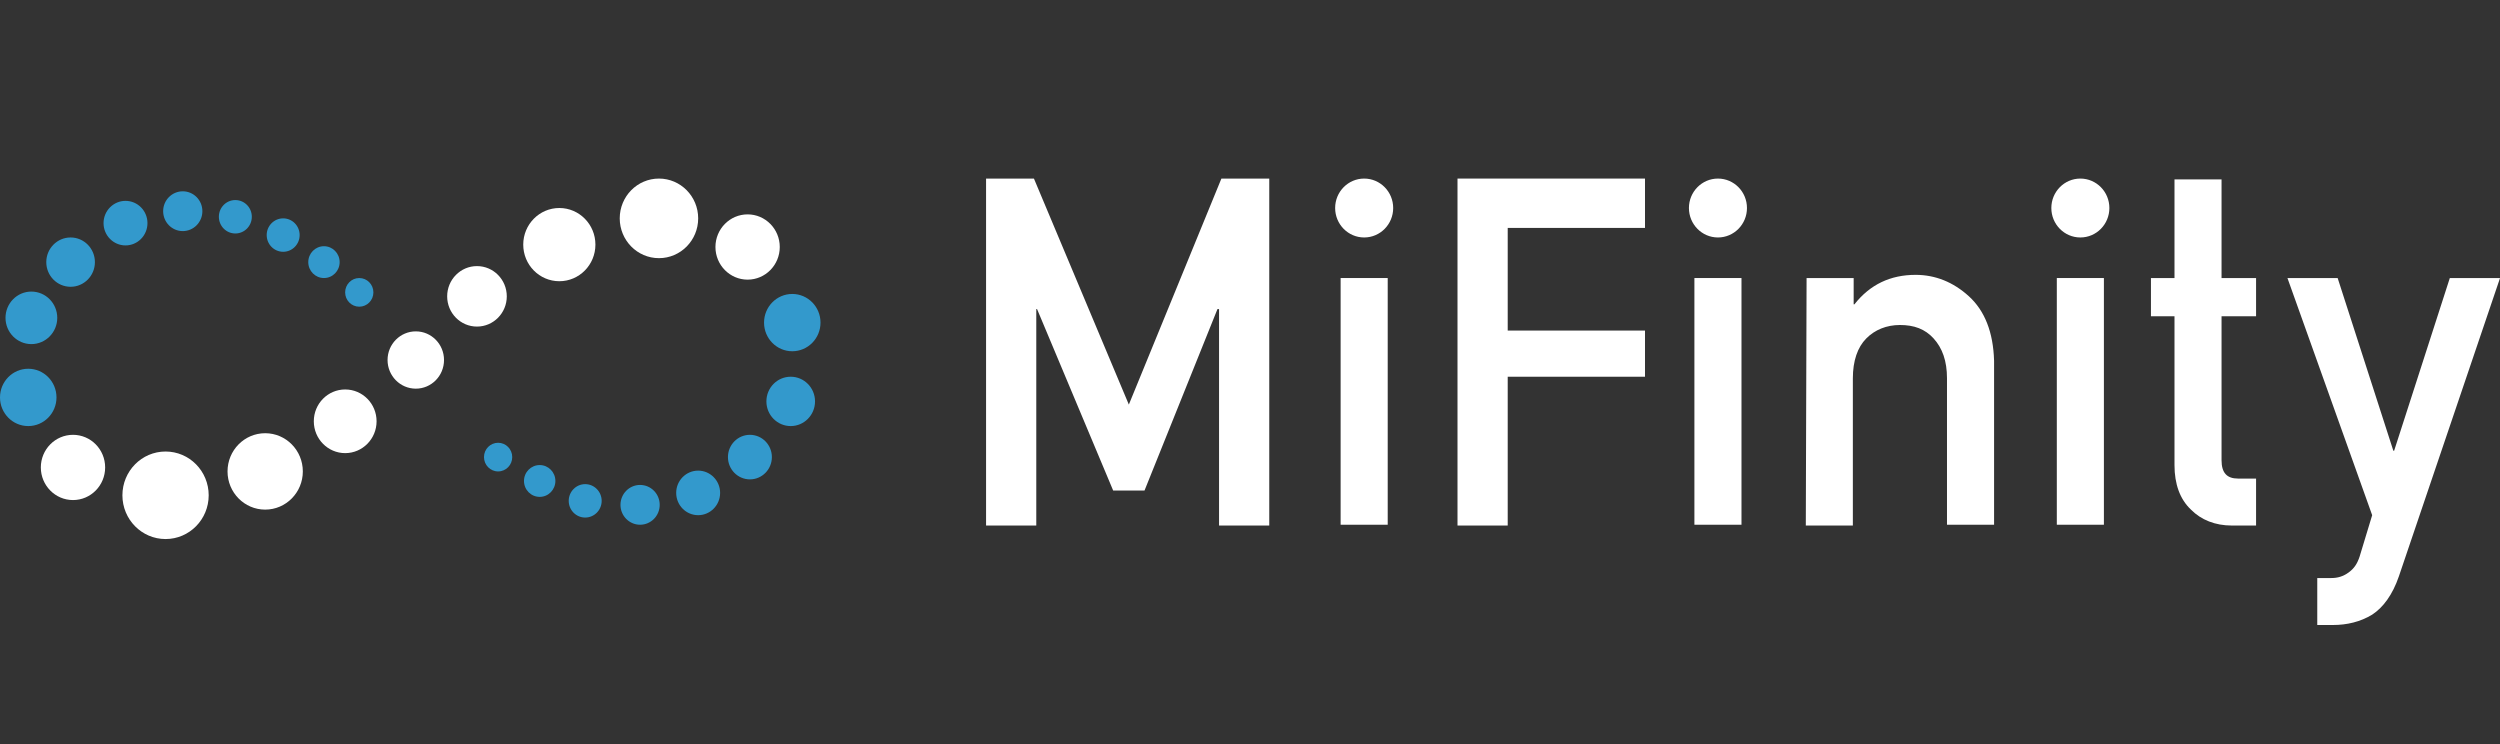 <svg width="84" height="25" viewBox="0 0 84 25" fill="none" xmlns="http://www.w3.org/2000/svg">
<rect x="0" y="0" width="84" height="25" fill="#333333" stroke="none"/>
<g clip-path="url(#clip0_317_922)">
<path d="M45.836 7.979C46.375 7.979 46.811 7.536 46.811 6.989C46.811 6.443 46.375 6 45.836 6C45.297 6 44.861 6.443 44.861 6.989C44.861 7.536 45.297 7.979 45.836 7.979Z" fill="white"/>
<path d="M57.723 7.979C58.262 7.979 58.698 7.536 58.698 6.989C58.698 6.443 58.262 6 57.723 6C57.184 6 56.748 6.443 56.748 6.989C56.748 7.536 57.184 7.979 57.723 7.979Z" fill="white"/>
<path d="M33.132 6H34.74L37.929 13.594L41.039 6H42.647V17.658H40.96V10.385H40.907L38.456 16.481H37.402L34.845 10.385H34.819V17.658H33.132V6Z" fill="white"/>
<path d="M46.627 9.342H45.045V17.631H46.627V9.342Z" fill="white"/>
<path d="M48.972 6H55.272V7.658H50.659V11.107H55.272V12.658H50.659V17.658H48.972V6Z" fill="white"/>
<path d="M58.514 9.342H56.932V17.631H58.514V9.342Z" fill="white"/>
<path d="M60.701 9.342H62.283V10.225H62.309C62.836 9.556 63.522 9.235 64.365 9.235C65.024 9.235 65.63 9.476 66.157 9.957C66.684 10.438 66.974 11.16 67.001 12.123V17.631H65.419V12.711C65.419 12.123 65.261 11.695 64.971 11.374C64.681 11.053 64.312 10.92 63.838 10.92C63.39 10.92 62.994 11.08 62.705 11.374C62.414 11.668 62.256 12.123 62.256 12.711V17.658H60.675L60.701 9.342Z" fill="white"/>
<path d="M70.691 9.342H69.109V17.631H70.691V9.342Z" fill="white"/>
<path d="M73.063 6.027H74.644V9.342H75.804V10.626H74.644V15.465C74.644 15.893 74.829 16.08 75.198 16.08H75.804V17.658H74.987C74.433 17.658 73.959 17.471 73.616 17.123C73.247 16.775 73.063 16.267 73.063 15.626V10.626H72.272V9.342H73.063V6.027Z" fill="white"/>
<path d="M76.858 9.342H78.545L80.416 15.144H80.443L82.314 9.342H84.001L80.601 19.369C80.39 19.984 80.074 20.412 79.705 20.652C79.309 20.893 78.861 21 78.387 21H77.86V19.422H78.334C78.545 19.422 78.729 19.369 78.914 19.235C79.098 19.102 79.204 18.941 79.283 18.701L79.705 17.31L76.858 9.342Z" fill="white"/>
<path d="M69.9 7.979C70.439 7.979 70.875 7.536 70.875 6.989C70.875 6.443 70.439 6 69.9 6C69.361 6 68.925 6.443 68.925 6.989C68.925 7.536 69.361 7.979 69.9 7.979Z" fill="white"/>
<path d="M2.453 16.802C3.05 16.802 3.533 16.311 3.533 15.706C3.533 15.1 3.05 14.61 2.453 14.61C1.856 14.61 1.372 15.1 1.372 15.706C1.372 16.311 1.856 16.802 2.453 16.802Z" fill="white"/>
<path d="M13.971 13.059C14.495 13.059 14.919 12.628 14.919 12.096C14.919 11.565 14.495 11.134 13.971 11.134C13.447 11.134 13.022 11.565 13.022 12.096C13.022 12.628 13.447 13.059 13.971 13.059Z" fill="white"/>
<path d="M16.026 10.973C16.58 10.973 17.028 10.518 17.028 9.957C17.028 9.396 16.58 8.941 16.026 8.941C15.473 8.941 15.025 9.396 15.025 9.957C15.025 10.518 15.473 10.973 16.026 10.973Z" fill="white"/>
<path d="M11.598 15.225C12.181 15.225 12.653 14.746 12.653 14.155C12.653 13.564 12.181 13.086 11.598 13.086C11.016 13.086 10.544 13.564 10.544 14.155C10.544 14.746 11.016 15.225 11.598 15.225Z" fill="white"/>
<path d="M8.91 17.123C9.609 17.123 10.175 16.548 10.175 15.84C10.175 15.131 9.609 14.556 8.91 14.556C8.211 14.556 7.645 15.131 7.645 15.84C7.645 16.548 8.211 17.123 8.91 17.123Z" fill="white"/>
<path d="M5.563 18.112C6.363 18.112 7.012 17.454 7.012 16.642C7.012 15.829 6.363 15.171 5.563 15.171C4.762 15.171 4.113 15.829 4.113 16.642C4.113 17.454 4.762 18.112 5.563 18.112Z" fill="white"/>
<path d="M18.794 9.449C19.463 9.449 20.006 8.899 20.006 8.219C20.006 7.54 19.463 6.989 18.794 6.989C18.124 6.989 17.581 7.54 17.581 8.219C17.581 8.899 18.124 9.449 18.794 9.449Z" fill="white"/>
<path d="M22.141 8.674C22.869 8.674 23.459 8.075 23.459 7.337C23.459 6.599 22.869 6 22.141 6C21.413 6 20.823 6.599 20.823 7.337C20.823 8.075 21.413 8.674 22.141 8.674Z" fill="white"/>
<path d="M25.12 9.396C25.716 9.396 26.2 8.905 26.2 8.299C26.2 7.694 25.716 7.203 25.12 7.203C24.523 7.203 24.039 7.694 24.039 8.299C24.039 8.905 24.523 9.396 25.12 9.396Z" fill="white"/>
<path d="M12.071 10.305C12.334 10.305 12.546 10.089 12.546 9.824C12.546 9.558 12.334 9.342 12.071 9.342C11.809 9.342 11.597 9.558 11.597 9.824C11.597 10.089 11.809 10.305 12.071 10.305Z" fill="#3399CC"/>
<path d="M10.885 9.342C11.177 9.342 11.412 9.103 11.412 8.808C11.412 8.512 11.177 8.273 10.885 8.273C10.594 8.273 10.358 8.512 10.358 8.808C10.358 9.103 10.594 9.342 10.885 9.342Z" fill="#3399CC"/>
<path d="M9.515 8.46C9.82 8.46 10.068 8.209 10.068 7.898C10.068 7.588 9.82 7.337 9.515 7.337C9.209 7.337 8.961 7.588 8.961 7.898C8.961 8.209 9.209 8.46 9.515 8.46Z" fill="#3399CC"/>
<path d="M7.907 7.845C8.213 7.845 8.461 7.594 8.461 7.283C8.461 6.973 8.213 6.722 7.907 6.722C7.601 6.722 7.354 6.973 7.354 7.283C7.354 7.594 7.601 7.845 7.907 7.845Z" fill="#3399CC"/>
<path d="M6.141 7.765C6.505 7.765 6.8 7.465 6.8 7.096C6.8 6.727 6.505 6.428 6.141 6.428C5.777 6.428 5.482 6.727 5.482 7.096C5.482 7.465 5.777 7.765 6.141 7.765Z" fill="#3399CC"/>
<path d="M4.217 8.246C4.625 8.246 4.955 7.911 4.955 7.497C4.955 7.084 4.625 6.749 4.217 6.749C3.81 6.749 3.479 7.084 3.479 7.497C3.479 7.911 3.81 8.246 4.217 8.246Z" fill="#3399CC"/>
<path d="M2.372 9.636C2.823 9.636 3.189 9.265 3.189 8.808C3.189 8.35 2.823 7.979 2.372 7.979C1.921 7.979 1.555 8.35 1.555 8.808C1.555 9.265 1.921 9.636 2.372 9.636Z" fill="#3399CC"/>
<path d="M1.054 11.562C1.535 11.562 1.924 11.166 1.924 10.679C1.924 10.192 1.535 9.797 1.054 9.797C0.574 9.797 0.185 10.192 0.185 10.679C0.185 11.166 0.574 11.562 1.054 11.562Z" fill="#3399CC"/>
<path d="M0.949 14.316C1.473 14.316 1.898 13.885 1.898 13.353C1.898 12.821 1.473 12.39 0.949 12.39C0.425 12.39 0 12.821 0 13.353C0 13.885 0.425 14.316 0.949 14.316Z" fill="#3399CC"/>
<path d="M26.62 11.802C27.145 11.802 27.569 11.371 27.569 10.84C27.569 10.308 27.145 9.877 26.62 9.877C26.096 9.877 25.672 10.308 25.672 10.84C25.672 11.371 26.096 11.802 26.62 11.802Z" fill="#3399CC"/>
<path d="M26.568 14.316C27.019 14.316 27.385 13.944 27.385 13.487C27.385 13.029 27.019 12.658 26.568 12.658C26.116 12.658 25.751 13.029 25.751 13.487C25.751 13.944 26.116 14.316 26.568 14.316Z" fill="#3399CC"/>
<path d="M25.197 16.107C25.605 16.107 25.935 15.772 25.935 15.358C25.935 14.945 25.605 14.61 25.197 14.61C24.79 14.61 24.459 14.945 24.459 15.358C24.459 15.772 24.79 16.107 25.197 16.107Z" fill="#3399CC"/>
<path d="M23.458 17.31C23.865 17.31 24.196 16.975 24.196 16.561C24.196 16.148 23.865 15.813 23.458 15.813C23.05 15.813 22.72 16.148 22.72 16.561C22.72 16.975 23.05 17.31 23.458 17.31Z" fill="#3399CC"/>
<path d="M21.507 17.631C21.871 17.631 22.166 17.332 22.166 16.963C22.166 16.593 21.871 16.294 21.507 16.294C21.143 16.294 20.848 16.593 20.848 16.963C20.848 17.332 21.143 17.631 21.507 17.631Z" fill="#3399CC"/>
<path d="M19.662 17.39C19.968 17.39 20.216 17.139 20.216 16.829C20.216 16.519 19.968 16.267 19.662 16.267C19.357 16.267 19.109 16.519 19.109 16.829C19.109 17.139 19.357 17.39 19.662 17.39Z" fill="#3399CC"/>
<path d="M18.134 16.695C18.425 16.695 18.661 16.456 18.661 16.16C18.661 15.865 18.425 15.626 18.134 15.626C17.842 15.626 17.606 15.865 17.606 16.16C17.606 16.456 17.842 16.695 18.134 16.695Z" fill="#3399CC"/>
<path d="M16.737 15.84C16.999 15.84 17.211 15.624 17.211 15.358C17.211 15.092 16.999 14.877 16.737 14.877C16.475 14.877 16.262 15.092 16.262 15.358C16.262 15.624 16.475 15.84 16.737 15.84Z" fill="#3399CC"/>
</g>
<defs>
<clipPath id="clip0_317_922">
<rect width="84" height="25" fill="white"/>
</clipPath>
</defs>
</svg>
